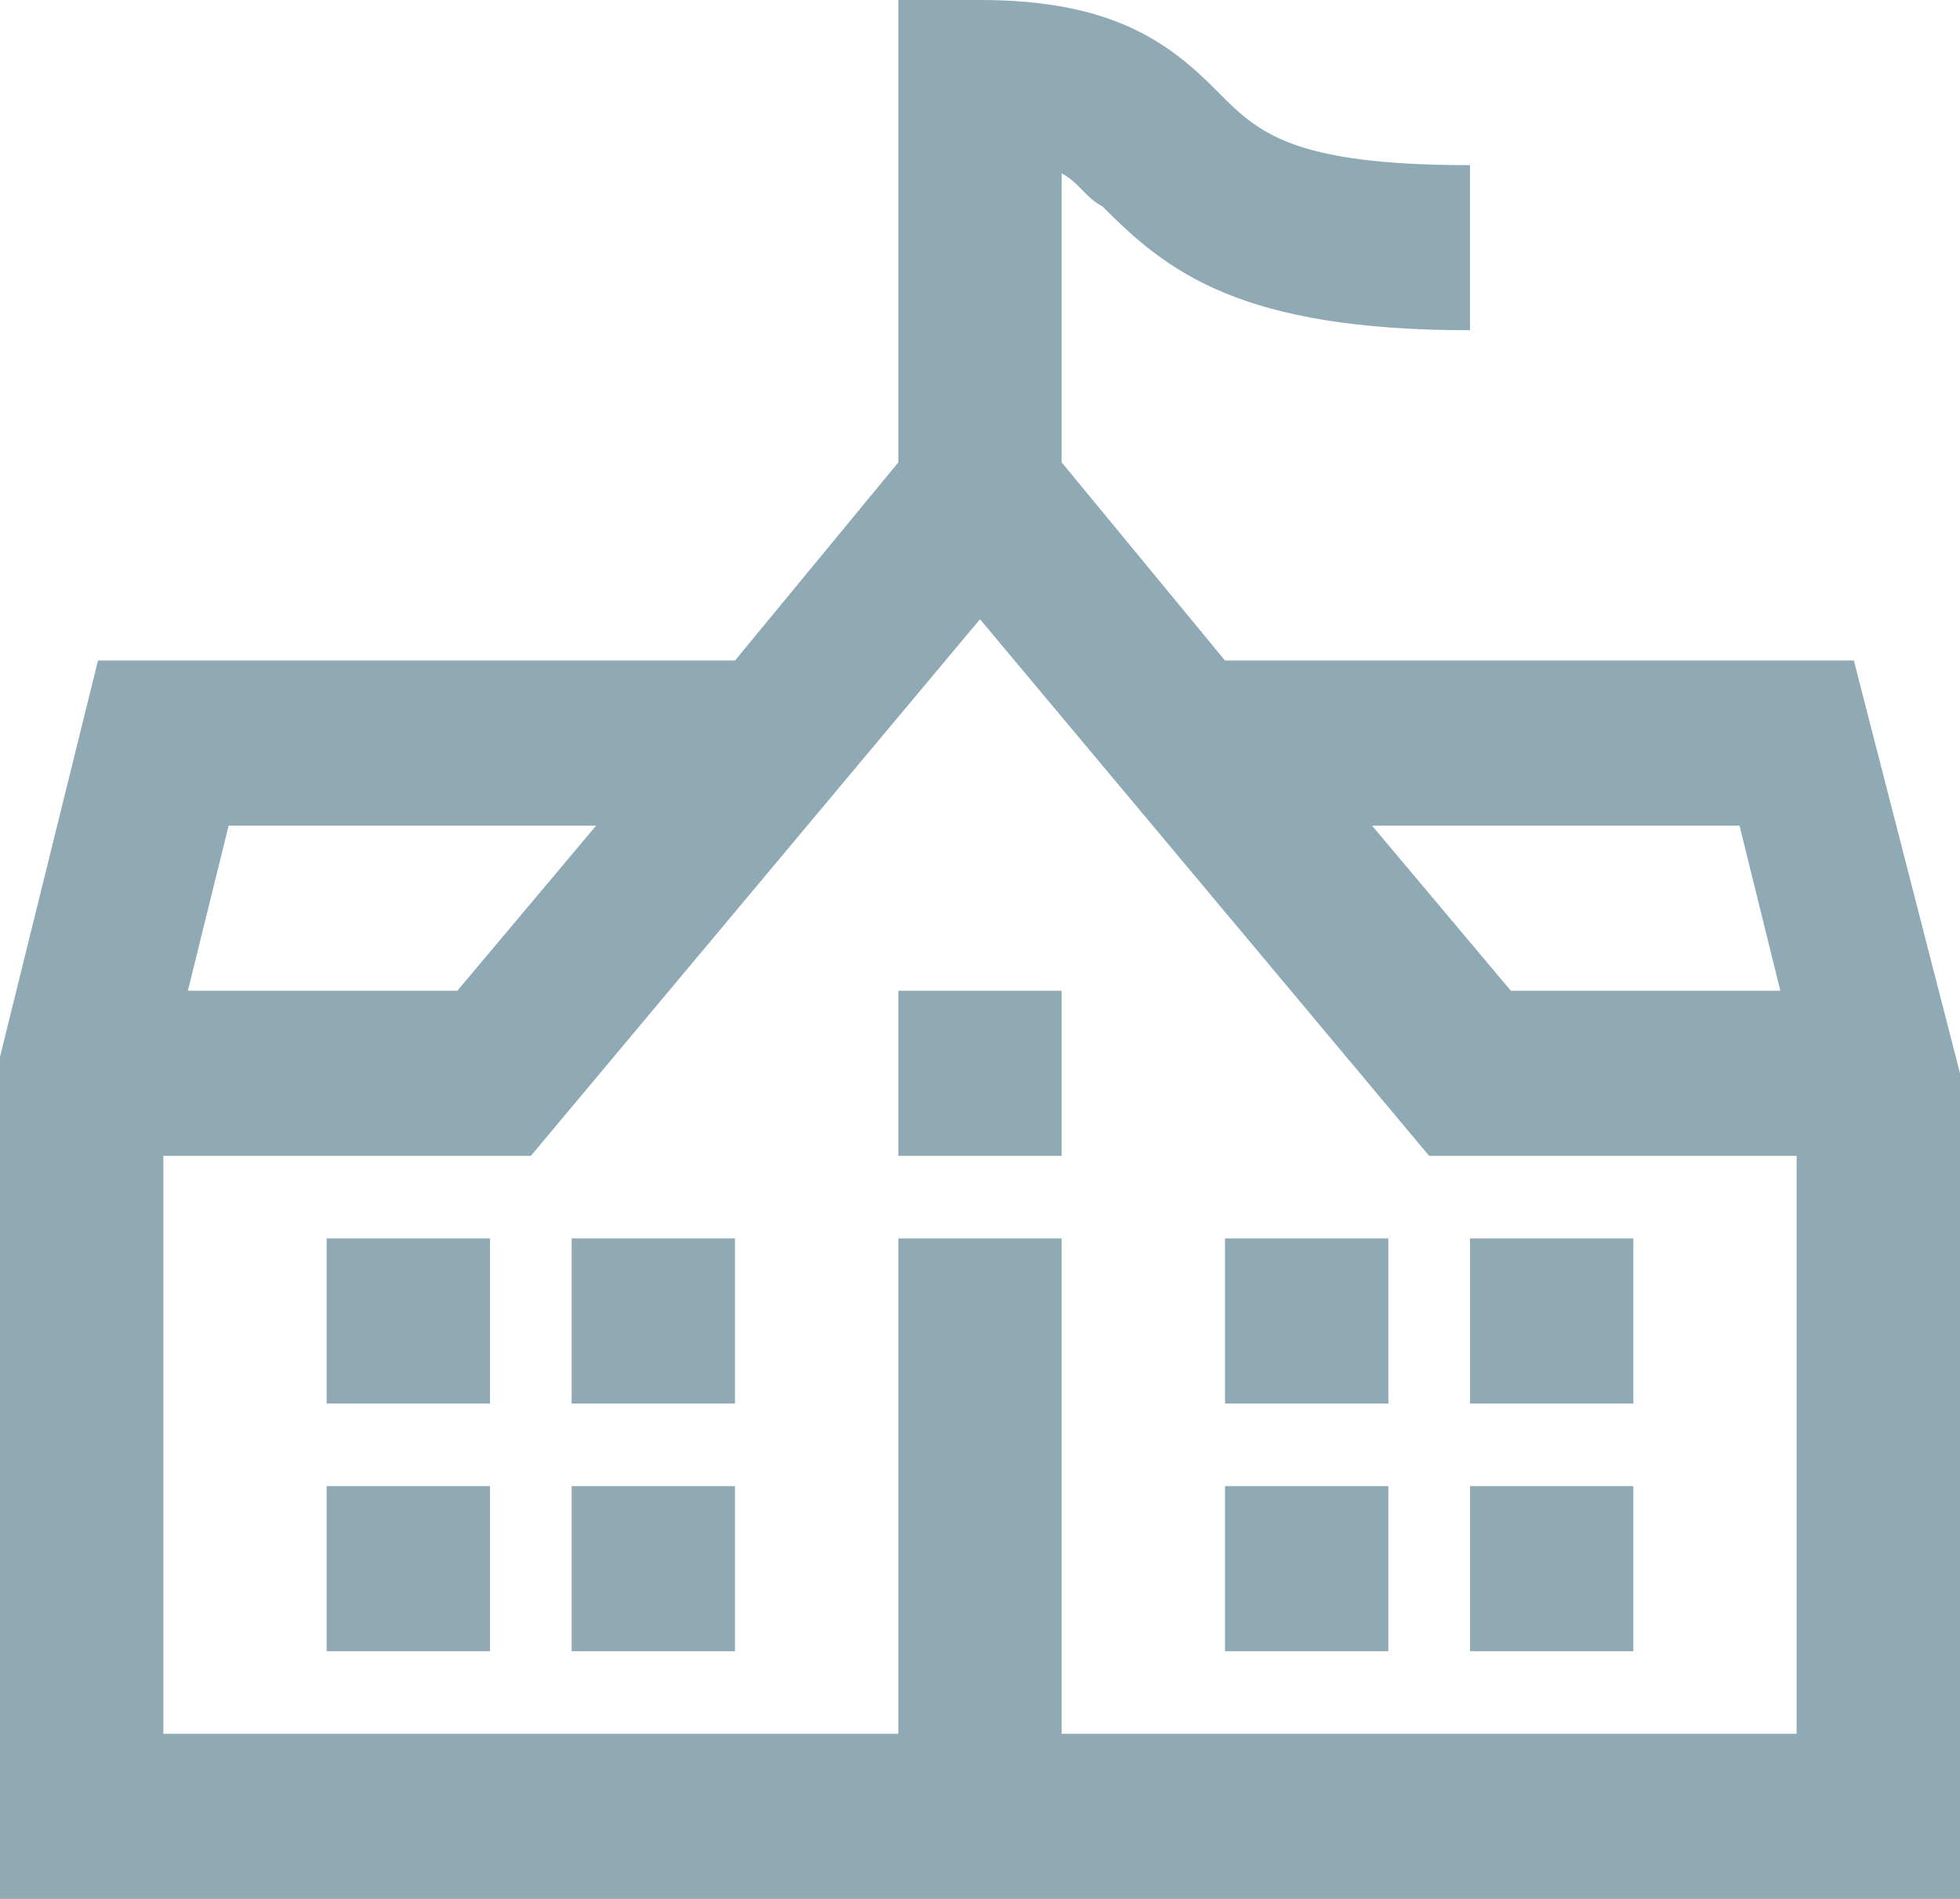 <?xml version="1.0" encoding="utf-8"?>
<svg width="32px" height="31px" viewBox="0 0 32 31" version="1.1" xmlns:xlink="http://www.w3.org/1999/xlink" xmlns="http://www.w3.org/2000/svg">
  <desc>Created with Lunacy</desc>
  <g id="tentrails-icon-school">
    <path d="M32 31L32 17.522L30.267 10.783L20 10.783L17.333 7.548L17.333 2.83C17.6 2.965 17.733 3.235 18 3.37C19.067 4.448 20.267 5.391 24 5.391L24 2.696C21.067 2.696 20.533 2.157 19.867 1.483C19.067 0.674 18.133 0 16 0L14.667 0L14.667 7.548L12 10.783L1.6 10.783L0 17.252L0 31L32 31ZM29.333 18.87L23.333 18.87L16 10.109L8.667 18.87L2.667 18.87L2.667 28.304L14.667 28.304L14.667 20.217L17.333 20.217L17.333 28.304L29.333 28.304L29.333 18.87ZM7.467 16.174L3.067 16.174L3.733 13.478L9.733 13.478L7.467 16.174ZM22.4 13.478L24.667 16.174L29.067 16.174L28.4 13.478L22.4 13.478ZM17.333 16.174L17.333 18.87L14.667 18.87L14.667 16.174L17.333 16.174ZM5.333 22.913L8 22.913L8 20.217L5.333 20.217L5.333 22.913ZM9.333 22.913L12 22.913L12 20.217L9.333 20.217L9.333 22.913ZM22.667 22.913L20 22.913L20 20.217L22.667 20.217L22.667 22.913ZM24 20.217L26.667 20.217L26.667 22.913L24 22.913L24 20.217ZM8 26.956L5.333 26.956L5.333 24.261L8 24.261L8 26.956ZM12 24.261L9.333 24.261L9.333 26.956L12 26.956L12 24.261ZM20 26.956L22.667 26.956L22.667 24.261L20 24.261L20 26.956ZM26.667 24.261L24 24.261L24 26.956L26.667 26.956L26.667 24.261Z" id="Shape" fill="#8FAAB4" fill-rule="evenodd" stroke="none" />
  </g>
</svg>